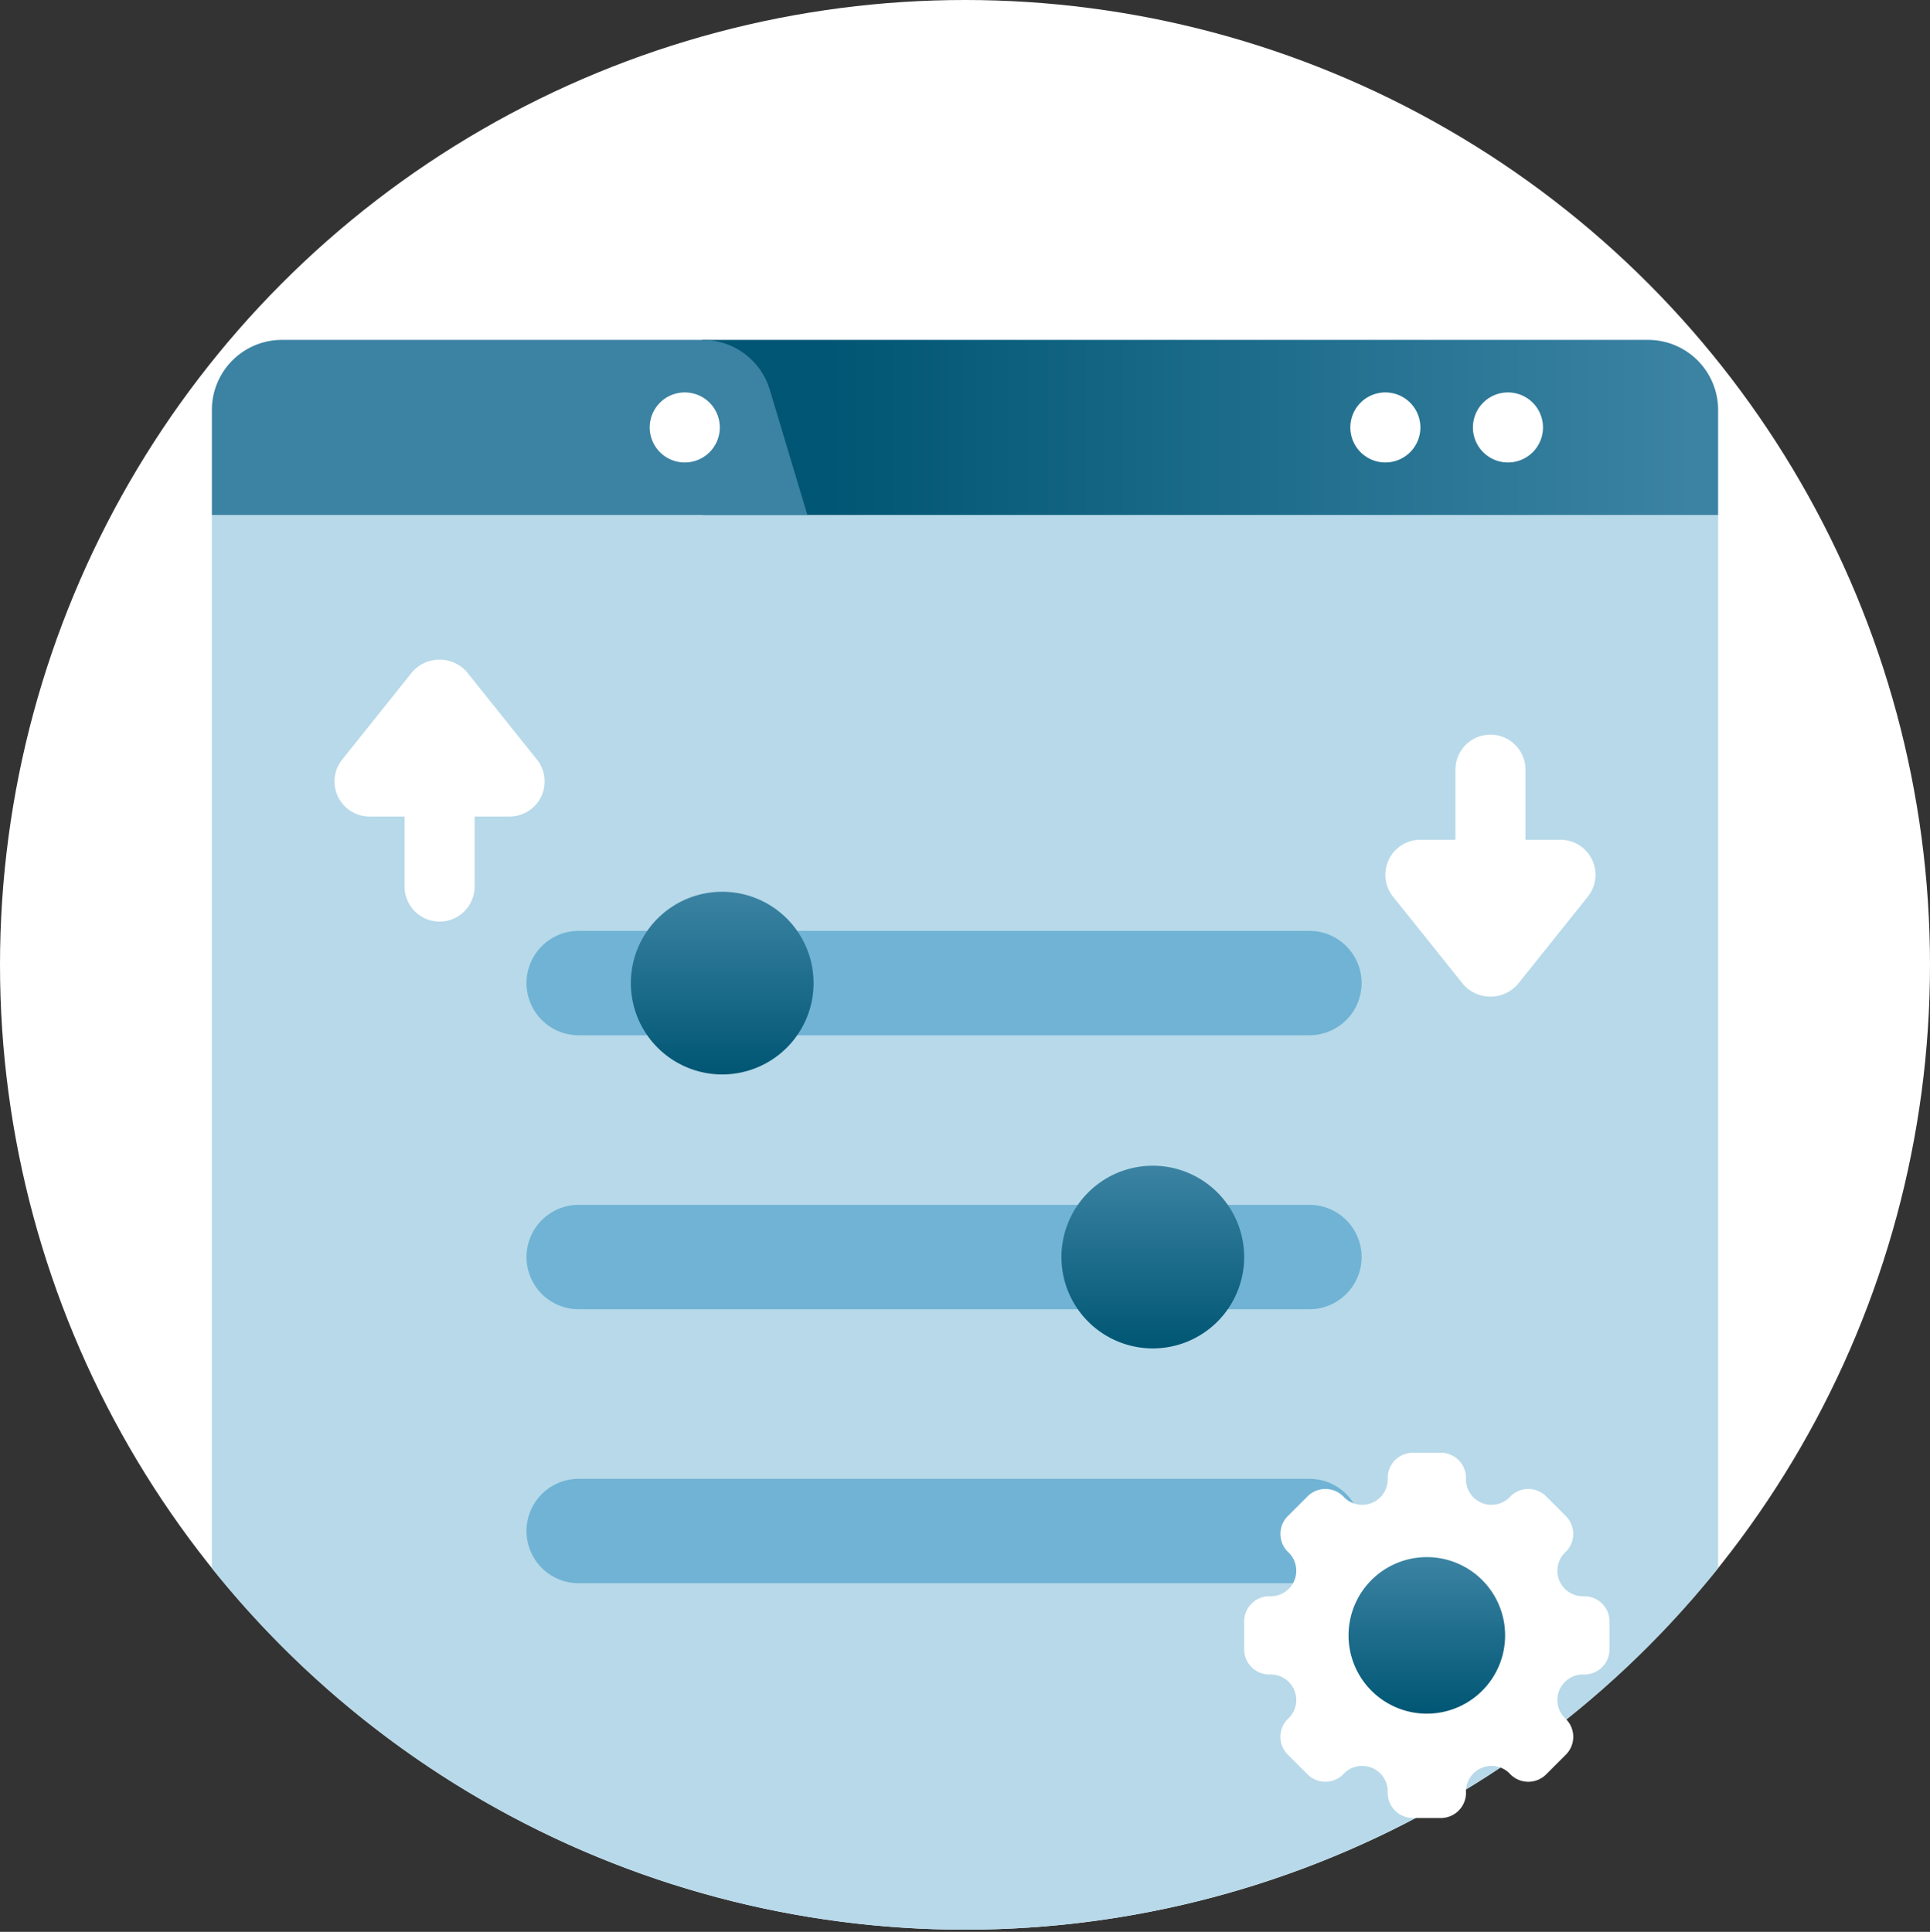 <?xml version="1.0" encoding="UTF-8"?>
<svg xmlns="http://www.w3.org/2000/svg" xmlns:xlink="http://www.w3.org/1999/xlink" width="450" height="450.5" viewBox="0 0 450 450.5">
  <rect x="0" y="0" width="450" height="450.5" fill="#333333" stroke="none"/>
  <defs>
    <linearGradient id="linear-gradient" x1="0.977" y1="0.5" x2="0.12" y2="0.5" gradientUnits="objectBoundingBox">
      <stop offset="0" stop-color="#3c83a3"></stop>
      <stop offset="1" stop-color="#005674"></stop>
    </linearGradient>
    <linearGradient id="linear-gradient-2" x1="0.5" y1="0" x2="0.5" y2="1" xlink:href="#linear-gradient"></linearGradient>
  </defs>
  <g id="Gruppe_21658" data-name="Gruppe 21658" transform="translate(-738 -1946.234)">
    <g id="Gruppe_21649" data-name="Gruppe 21649">
      <g id="Gruppe_21645" data-name="Gruppe 21645" transform="translate(20629 -5757.766)">
        <circle id="Ellipse_1552" data-name="Ellipse 1552" cx="225" cy="225" r="225" transform="translate(-19891 7704)" fill="#fff"></circle>
        <path id="Schnittmenge_1" data-name="Schnittmenge 1" d="M49.4,365.689V120.1H400.6V365.69a225.021,225.021,0,0,1-351.2,0Z" transform="translate(-19891 7704)" fill="#b7d9e9" stroke="rgba(0,0,0,0)" stroke-miterlimit="10" stroke-width="1"></path>
        <path id="Pfad_16729" data-name="Pfad 16729" d="M275.855,47.837H39V7H259.52a16.336,16.336,0,0,1,16.335,16.335Z" transform="translate(-19766.256 7776.262)" fill="url(#linear-gradient)"></path>
        <path id="Pfad_16730" data-name="Pfad 16730" d="M149.846,47.837H11v-24.5A16.336,16.336,0,0,1,27.335,7h98.107a16.334,16.334,0,0,1,15.645,11.643Z" transform="translate(-19852.6 7776.262)" fill="#3c83a3"></path>
        <path id="Pfad_16731" data-name="Pfad 16731" d="M52.335,18.167a8.167,8.167,0,1,0-8.167,8.167,8.165,8.165,0,0,0,8.167-8.167" transform="translate(-19775.508 7785.513)" fill="#fff"></path>
        <path id="Pfad_16733" data-name="Pfad 16733" d="M99.335,18.167a8.167,8.167,0,1,0-8.167,8.167,8.165,8.165,0,0,0,8.167-8.167" transform="translate(-19630.572 7785.513)" fill="#fff"></path>
        <path id="Pfad_16734" data-name="Pfad 16734" d="M92.335,18.167a8.167,8.167,0,1,0-8.167,8.167,8.165,8.165,0,0,0,8.167-8.167" transform="translate(-19652.158 7785.513)" fill="#fff"></path>
        <path id="Pfad_16745" data-name="Pfad 16745" d="M48.889,26.944a8.459,8.459,0,0,0-12.757,0L19.8,47.362a8.175,8.175,0,0,0,6.379,13.272h8.167V76.969a8.167,8.167,0,1,0,16.335,0V60.634h8.167a8.175,8.175,0,0,0,6.379-13.272Z" transform="translate(-19831.021 7833.778)" fill="#fff"></path>
        <path id="Pfad_16746" data-name="Pfad 16746" d="M125.224,51.362,108.889,30.944a8.458,8.458,0,0,0-12.757,0L79.8,51.362a8.174,8.174,0,0,0,6.375,13.272h8.167V80.969a8.167,8.167,0,0,0,16.335,0V64.634h8.167a8.175,8.175,0,0,0,6.383-13.272" transform="translate(-19440.979 7964.457) rotate(180)" fill="#fff"></path>
      </g>
      <path id="Pfad_20718" data-name="Pfad 20718" d="M200.538,58.338H30.169a12.169,12.169,0,0,1,0-24.338H200.538a12.169,12.169,0,1,1,0,24.338" transform="translate(842.762 2129.318)" fill="#70b3d4"></path>
      <path id="Pfad_20719" data-name="Pfad 20719" d="M200.538,79.338H30.169a12.169,12.169,0,1,1,0-24.338H200.538a12.169,12.169,0,1,1,0,24.338" transform="translate(842.762 2172.207)" fill="#70b3d4"></path>
      <path id="Pfad_20720" data-name="Pfad 20720" d="M200.538,100.338H30.169a12.169,12.169,0,1,1,0-24.338H200.538a12.169,12.169,0,1,1,0,24.338" transform="translate(842.762 2215.096)" fill="#70b3d4"></path>
      <path id="Pfad_20721" data-name="Pfad 20721" d="M68.592,52.3a21.3,21.3,0,1,0-21.3,21.3,21.3,21.3,0,0,0,21.3-21.3" transform="translate(859.1 2123.191)" fill="url(#linear-gradient-2)"></path>
      <path id="Pfad_20722" data-name="Pfad 20722" d="M68.592,94.3a21.3,21.3,0,1,0-21.3,21.3,21.3,21.3,0,0,0,21.3-21.3" transform="translate(859.1 2208.969)" fill="url(#linear-gradient-2)"></path>
      <path id="Pfad_20723" data-name="Pfad 20723" d="M101.592,73.3a21.3,21.3,0,1,0-21.3,21.3,21.3,21.3,0,0,0,21.3-21.3" transform="translate(926.496 2166.08)" fill="url(#linear-gradient-2)"></path>
      <path id="Pfad_20724" data-name="Pfad 20724" d="M188.692,128.846a60.846,60.846,0,1,0-60.846,60.846,60.845,60.845,0,0,0,60.846-60.846" transform="translate(942.834 2198.756)" fill="url(#linear-gradient-2)"></path>
      <path id="Pfad_20725" data-name="Pfad 20725" d="M158.184,119.841v-6.5a5.878,5.878,0,0,0-5.878-5.878,5.953,5.953,0,0,1-4.576-10.107,5.886,5.886,0,0,0,.277-8.585l-4.6-4.6a5.879,5.879,0,0,0-8.312,0,5.953,5.953,0,0,1-10.38-3.909A5.886,5.886,0,0,0,118.841,74h-6.5a5.878,5.878,0,0,0-5.878,5.878,5.952,5.952,0,0,1-10.1,4.576,5.887,5.887,0,0,0-8.588-.277l-4.6,4.6a5.879,5.879,0,0,0,0,8.312,5.953,5.953,0,0,1-3.909,10.38A5.886,5.886,0,0,0,73,113.343v6.5a5.878,5.878,0,0,0,5.878,5.878,5.952,5.952,0,0,1,4.576,10.1,5.887,5.887,0,0,0-.277,8.588l4.6,4.6a5.879,5.879,0,0,0,8.312,0,5.952,5.952,0,0,1,10.38,3.909,5.887,5.887,0,0,0,5.878,6.267h6.5a5.878,5.878,0,0,0,5.878-5.878,5.952,5.952,0,0,1,10.1-4.576,5.89,5.89,0,0,0,8.588.277l4.6-4.6a5.879,5.879,0,0,0,0-8.312,5.952,5.952,0,0,1,3.909-10.38,5.887,5.887,0,0,0,6.267-5.878" transform="translate(955.088 2211.01)" fill="#fff"></path>
      <path id="Pfad_20726" data-name="Pfad 20726" d="M117.508,100.254a18.254,18.254,0,1,0-18.254,18.254,18.253,18.253,0,0,0,18.254-18.254" transform="translate(971.426 2227.35)" fill="url(#linear-gradient-2)"></path>
    </g>
  </g>
</svg>
